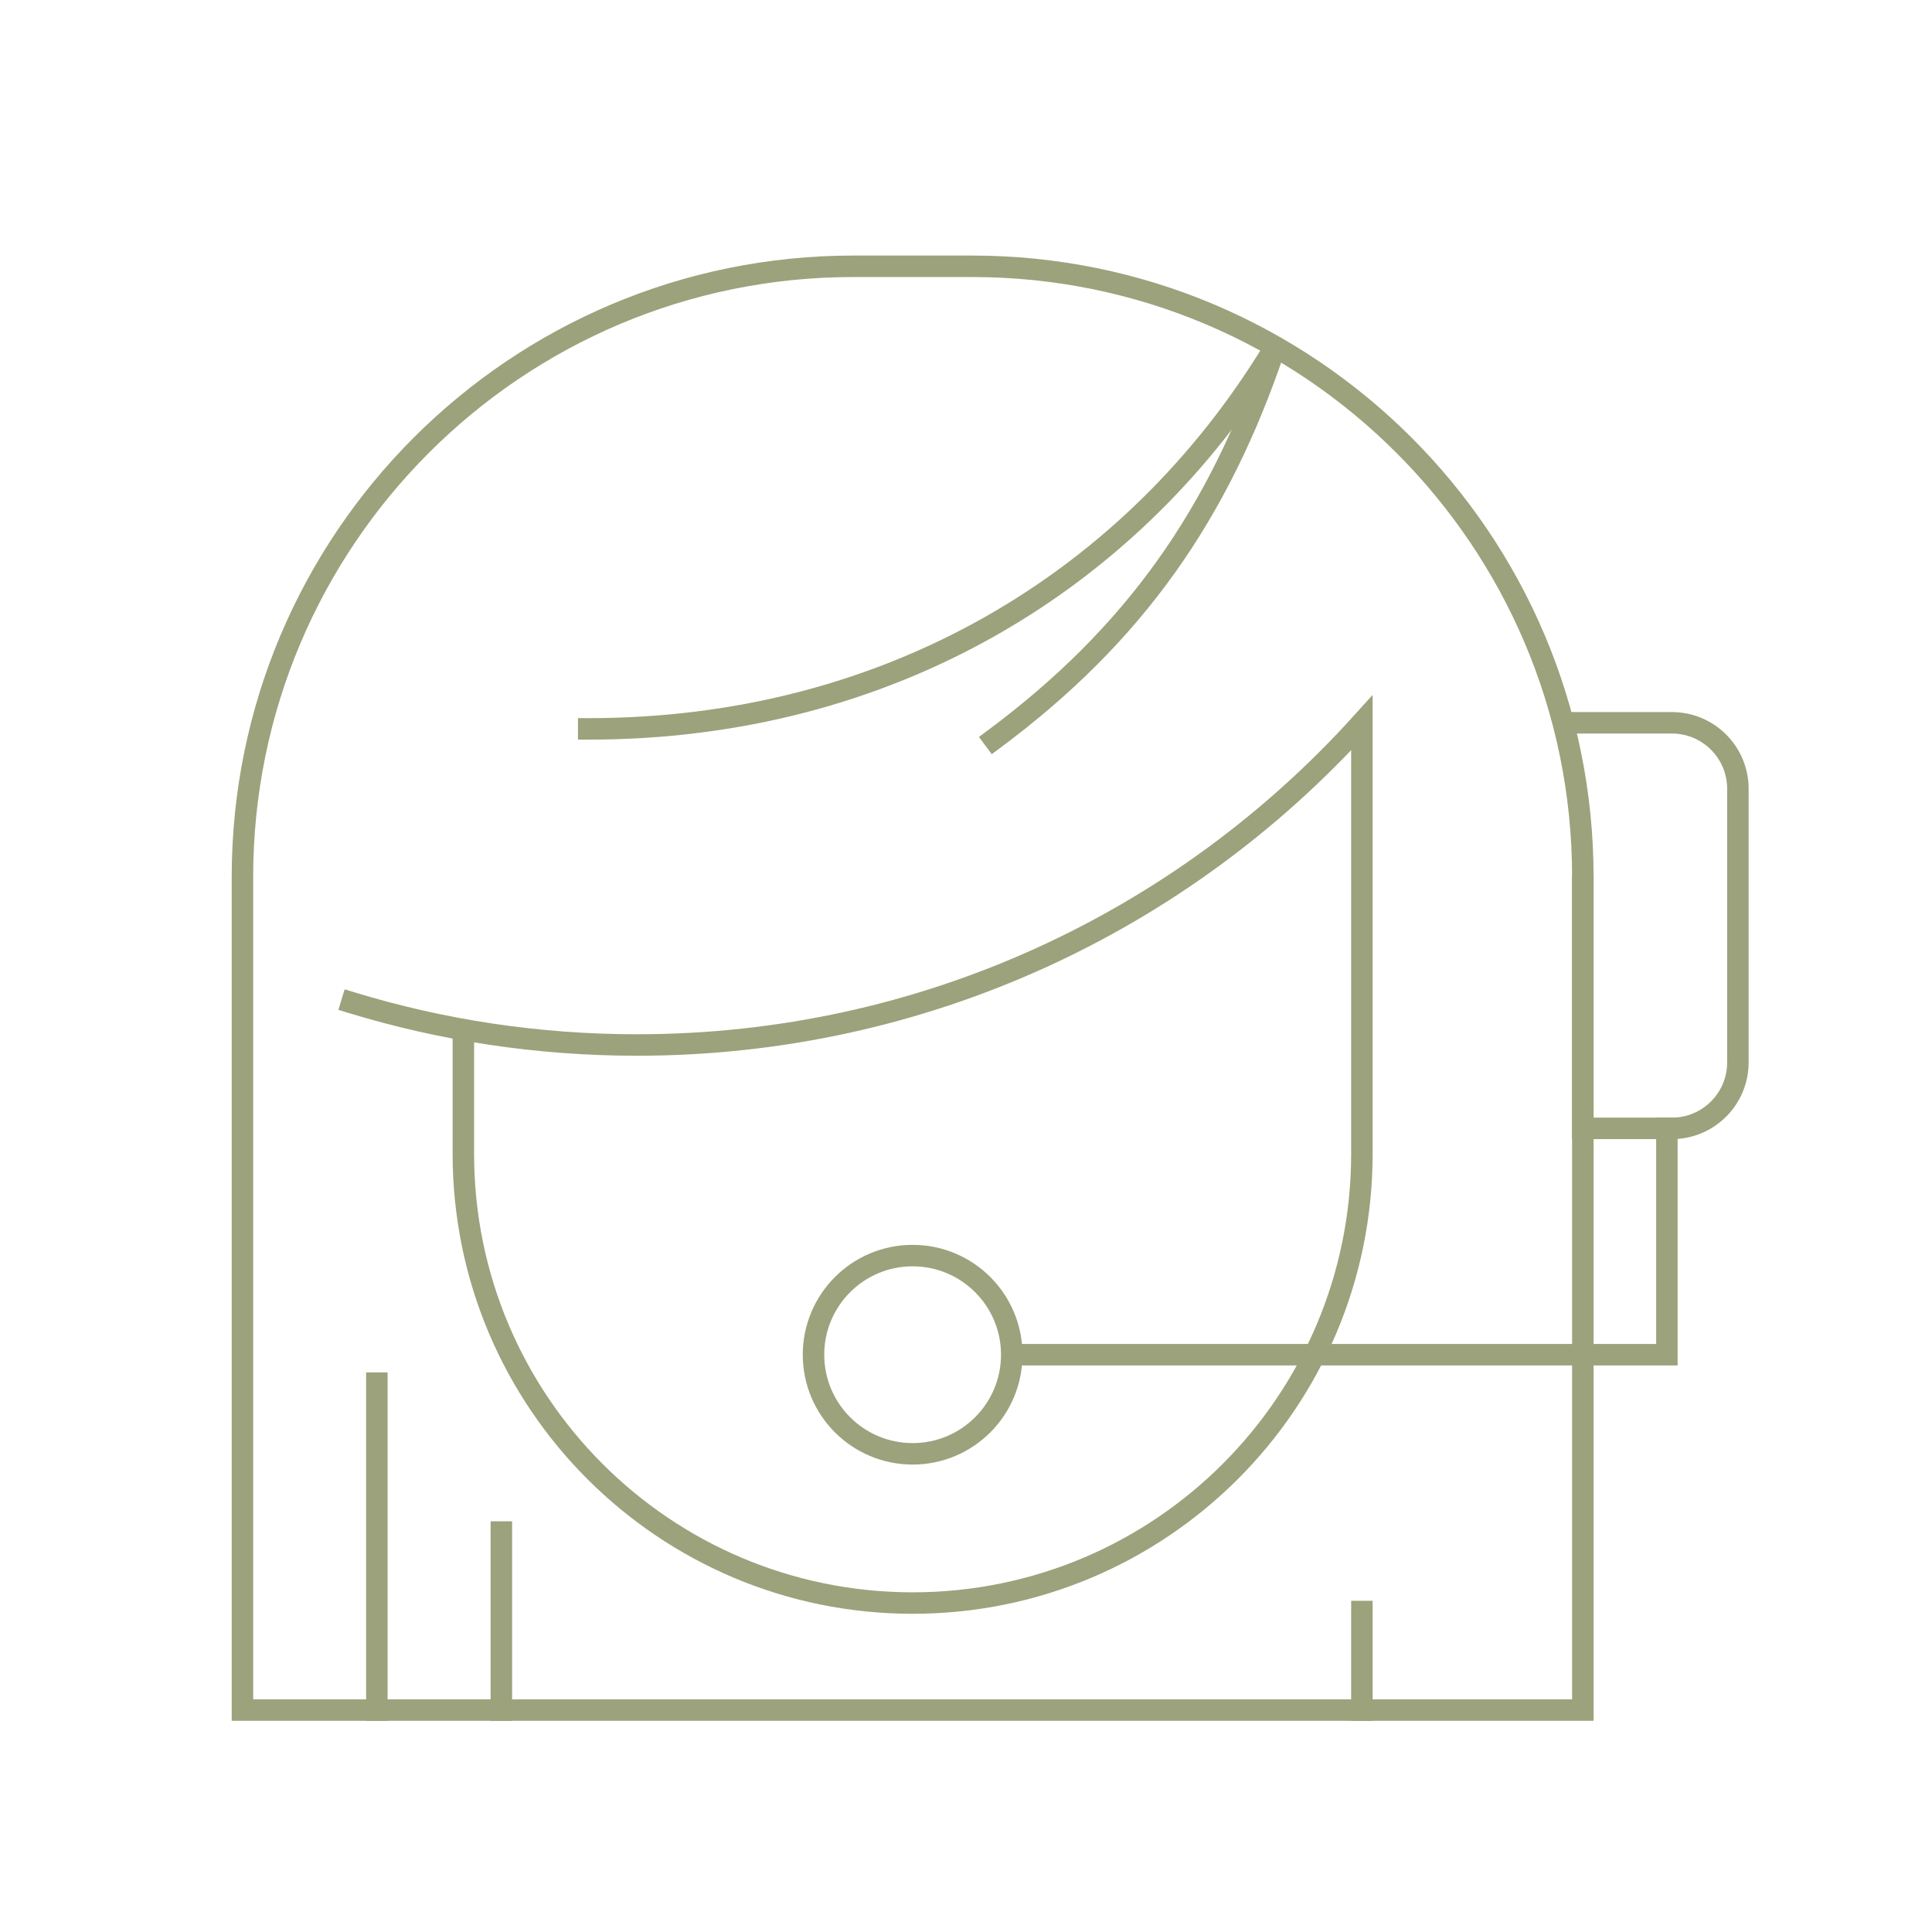 <svg viewBox="0 0 720 720" xmlns="http://www.w3.org/2000/svg" data-name="Layer 1" id="Layer_1">
  <defs>
    <style>
      .cls-1 {
        fill: none;
        stroke: #9ca27b;
        stroke-linecap: square;
        stroke-miterlimit: 10;
        stroke-width: 8px;
      }
    </style>
  </defs>
  <path d="M131.1,373.69c33.61,10.24,69.29,15.75,106.25,15.75,107.2,0,203.57-46.33,270.19-120.07v33.86s0,126.75,0,126.75c0,92.47-74.96,167.43-167.43,167.43s-167.43-74.96-167.43-167.43v-44.15" class="cls-1"></path>
  <line y2="570.95" x2="186.84" y1="637.3" x1="186.84" class="cls-1"></line>
  <line y2="515.46" x2="140.44" y1="637.3" x1="140.44" class="cls-1"></line>
  <line y2="600.57" x2="507.54" y1="637.3" x1="507.54" class="cls-1"></line>
  <path d="M585.35,269.37h37.73c13.58,0,24.58,11.01,24.58,24.58v101.98c0,13.58-11.01,24.58-24.58,24.58h-33.21v-90.33" class="cls-1"></path>
  <circle r="36.94" cy="504.86" cx="340.11" class="cls-1"></circle>
  <polyline points="383.12 504.86 621.2 504.86 621.2 420.52" class="cls-1"></polyline>
  <path d="M90.35,326.87v310.43h499.53v-310.43h0c0-125.72-101.91-227.63-227.63-227.63h-44.27c-125.72,0-227.63,101.91-227.63,227.63h0Z" class="cls-1"></path>
  <path d="M474.75,130.05c-52.49,86.48-143.63,141.58-255.36,141.58" class="cls-1"></path>
  <path d="M474.88,130.31c-20.72,61.18-51.93,106.09-104.46,145.15" class="cls-1"></path>
</svg>